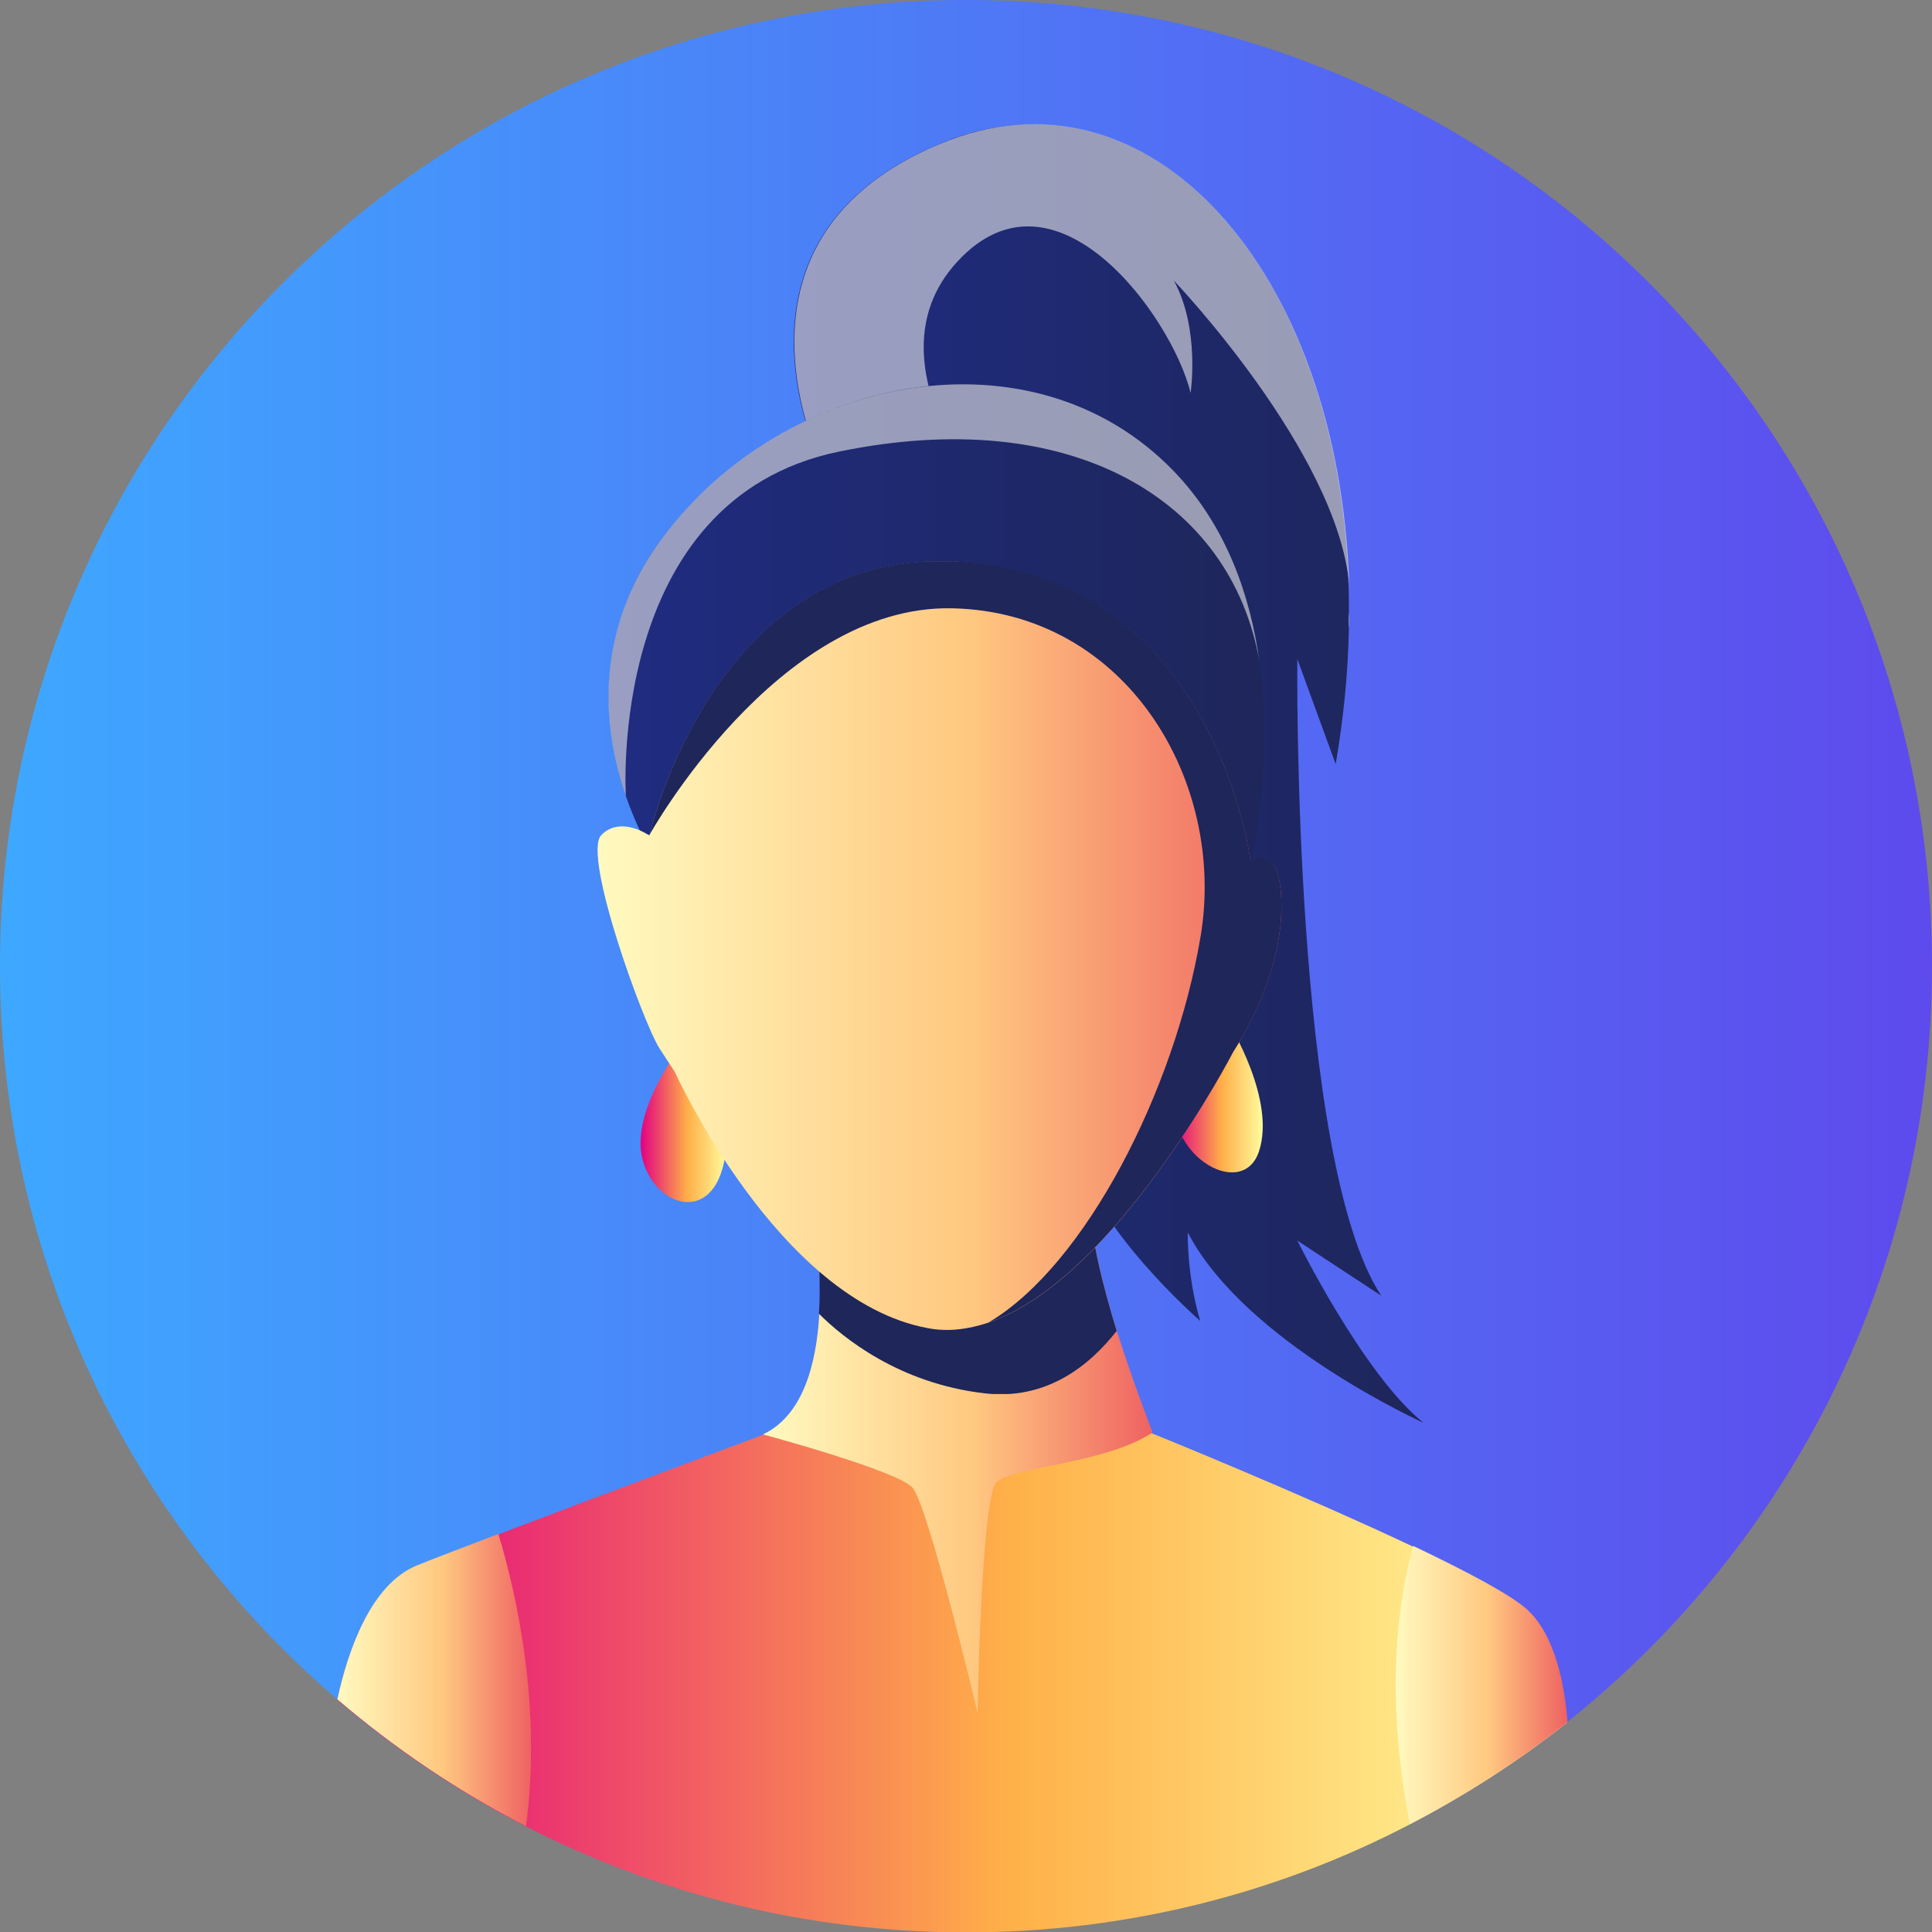 <?xml version="1.0" encoding="utf-8"?>
<!-- Generator: Adobe Illustrator 19.0.0, SVG Export Plug-In . SVG Version: 6.00 Build 0)  -->
<svg version="1.1" id="Layer_1" xmlns="http://www.w3.org/2000/svg" xmlns:xlink="http://www.w3.org/1999/xlink" x="0px" y="0px"
	 viewBox="0 0 483.4 483.4" style="enable-background:new 0 0 483.4 483.4;" xml:space="preserve">
<rect x="0" y="0" width="483.4" height="483.4" fill="#808080" stroke="none"/>
<style type="text/css">
	.st0{clip-path:url(#SVGID_2_);}
	.st1{clip-path:url(#SVGID_4_);fill:url(#SVGID_5_);}
	.st2{clip-path:url(#SVGID_7_);fill:url(#SVGID_8_);}
	.st3{opacity:0.58;clip-path:url(#SVGID_10_);}
	.st4{clip-path:url(#SVGID_12_);fill:#F2F2F2;}
	.st5{clip-path:url(#SVGID_10_);fill:#F2F2F2;}
	.st6{clip-path:url(#SVGID_14_);fill:url(#SVGID_15_);}
	.st7{clip-path:url(#SVGID_17_);fill:url(#SVGID_18_);}
	.st8{clip-path:url(#SVGID_20_);fill:url(#SVGID_21_);}
	.st9{clip-path:url(#SVGID_23_);fill:url(#SVGID_24_);}
	.st10{clip-path:url(#SVGID_26_);fill:url(#SVGID_27_);}
	.st11{clip-path:url(#SVGID_29_);}
	.st12{clip-path:url(#SVGID_31_);fill:#1E265A;}
	.st13{clip-path:url(#SVGID_33_);fill:url(#SVGID_34_);}
	.st14{clip-path:url(#SVGID_36_);fill:url(#SVGID_37_);}
	.st15{clip-path:url(#SVGID_39_);fill:url(#SVGID_40_);}
	.st16{clip-path:url(#SVGID_42_);}
	.st17{clip-path:url(#SVGID_44_);fill:#1E265A;}
	.st18{opacity:0.58;clip-path:url(#SVGID_42_);}
	.st19{clip-path:url(#SVGID_46_);fill:#F2F2F2;}
</style>
<g>
	<defs>
		<rect id="SVGID_1_" width="483.4" height="483.4"/>
	</defs>
	<clipPath id="SVGID_2_">
		<use xlink:href="#SVGID_1_"  style="overflow:visible;"/>
	</clipPath>
	<g class="st0">
		<defs>
			<path id="SVGID_3_" d="M241.7,0C108.2,0,0,108.2,0,241.7c0,73.4,32.7,139.2,84.4,183.5c42.3,36.3,97.2,58.2,157.3,58.2
				c56.8,0,109.1-19.6,150.4-52.5c55.6-44.3,91.3-112.6,91.3-189.2C483.4,108.2,375.2,0,241.7,0z"/>
		</defs>
		<clipPath id="SVGID_4_">
			<use xlink:href="#SVGID_3_"  style="overflow:visible;"/>
		</clipPath>
		
			<linearGradient id="SVGID_5_" gradientUnits="userSpaceOnUse" x1="0" y1="483.428" x2="1" y2="483.428" gradientTransform="matrix(483.384 0 0 -483.384 0 233923.172)">
			<stop  offset="0" style="stop-color:#3EA8FF"/>
			<stop  offset="1" style="stop-color:#5E4AED"/>
		</linearGradient>
		<rect class="st1" width="483.4" height="483.4"/>
	</g>
	<g class="st0">
		<defs>
			<path id="SVGID_6_" d="M235.1,36c-61.9,25.8-26.3,87.6-26.3,87.6l3.5,8l27.3,61.9c0,0,26.7,74.5,29.8,93.7
				c3.2,19.2,30.9,43.3,30.9,43.3c-3.4-11.5-3.1-22.1-3.1-22.1c14.3,27.5,59,47.6,59,47.6c-14.9-11.8-31.6-45.6-31.6-45.6l21,13.8
				c-22.3-33.8-21-159.3-21-159.3l9.6,26.3c2-11.7,3.1-23.1,3.3-34c0-1.6,0-3.3,0-4.9c0-2,0-3.9-0.1-5.8v-0.1
				C335.4,79.6,301,31,258.6,31.1C251,31.1,243.1,32.6,235.1,36"/>
		</defs>
		<clipPath id="SVGID_7_">
			<use xlink:href="#SVGID_6_"  style="overflow:visible;"/>
		</clipPath>
		
			<linearGradient id="SVGID_8_" gradientUnits="userSpaceOnUse" x1="0" y1="483.428" x2="1" y2="483.428" gradientTransform="matrix(157.659 0 0 -157.659 198.601 76410.102)">
			<stop  offset="0" style="stop-color:#1F2C81"/>
			<stop  offset="1" style="stop-color:#1E265A"/>
		</linearGradient>
		<rect x="173.2" y="31" class="st2" width="183" height="324.9"/>
	</g>
	<g class="st0">
		<defs>
			<rect id="SVGID_9_" width="483.4" height="483.4"/>
		</defs>
		<clipPath id="SVGID_10_">
			<use xlink:href="#SVGID_9_"  style="overflow:visible;"/>
		</clipPath>
		<g class="st3">
			<g>
				<defs>
					<rect id="SVGID_11_" x="198.6" y="31.1" width="138.9" height="115.4"/>
				</defs>
				<clipPath id="SVGID_12_">
					<use xlink:href="#SVGID_11_"  style="overflow:visible;"/>
				</clipPath>
				<path class="st4" d="M293.7,70.2c6.6,12,4.2,28.1,4.2,28.1c-4.7-19.1-33.9-59.5-58.4-32.8c-24.5,26.6,12.5,65.7,12.5,65.7
					s-18.3,0.7-39.6,0.4l-3.5-8c0,0-35.5-61.9,26.3-87.6c52.4-21.9,99.9,31.6,102.4,110.4C334.6,113,293.7,70.2,293.7,70.2"/>
			</g>
		</g>
		<path class="st5" d="M337.6,152.3c0,1.6,0,3.3,0,4.9c-0.1-1.1-0.1-2.5,0-4.1C337.6,152.8,337.6,152.6,337.6,152.3"/>
	</g>
	<g class="st0">
		<defs>
			<path id="SVGID_13_" d="M190.9,359c0,0-39.2,14.6-66.2,24.9c-8.5,3.3-15.8,6-20.2,7.8c-11.9,4.7-17.6,22-20.1,33.6
				c14.4,12.3,30.2,23,47.2,31.7c33,16.9,70.5,26.5,110.1,26.5c40,0,77.8-9.7,111-27c14-7.3,27.2-15.8,39.4-25.5
				c-0.7-9.3-3.1-21.7-10-28.1c-3.9-3.6-15.1-9.6-28.5-15.9h0c-27.9-13.2-65.2-28.3-65.2-28.3l-18.5-2.6L190.9,359z"/>
		</defs>
		<clipPath id="SVGID_14_">
			<use xlink:href="#SVGID_13_"  style="overflow:visible;"/>
		</clipPath>
		
			<linearGradient id="SVGID_15_" gradientUnits="userSpaceOnUse" x1="-3.272605e-006" y1="483.428" x2="1" y2="483.428" gradientTransform="matrix(307.73 0 0 -307.73 84.373 149185.188)">
			<stop  offset="0" style="stop-color:#E20081"/>
			<stop  offset="0.546" style="stop-color:#FFB048"/>
			<stop  offset="1" style="stop-color:#FFFC9F"/>
		</linearGradient>
		<rect x="84.4" y="356" class="st6" width="307.7" height="127.5"/>
	</g>
	<g class="st0">
		<defs>
			<path id="SVGID_16_" d="M165.8,134.5c-17.8,23.8-14.7,48.4-9.2,64.7c4,11.5,9.2,18.9,9.2,18.9h146.6c0,0,6.5-24.9,2.7-52.6v-0.1
				c-2.3-16.5-8.3-33.9-21.5-47.6c-14.4-14.9-33.3-21.7-52.7-21.7C212.9,96.2,183.8,110.4,165.8,134.5"/>
		</defs>
		<clipPath id="SVGID_17_">
			<use xlink:href="#SVGID_16_"  style="overflow:visible;"/>
		</clipPath>
		
			<linearGradient id="SVGID_18_" gradientUnits="userSpaceOnUse" x1="0" y1="483.428" x2="1" y2="483.428" gradientTransform="matrix(164.03 0 0 -164.03 152.289 79454.039)">
			<stop  offset="0" style="stop-color:#1F2C81"/>
			<stop  offset="1" style="stop-color:#1E265A"/>
		</linearGradient>
		<rect x="148" y="96.2" class="st7" width="171" height="122"/>
	</g>
	<g class="st0">
		<defs>
			<path id="SVGID_19_" d="M203.3,300.8c0,0,2.6,13.6,1.7,27.9c-0.7,12.6-4.1,25.5-14.1,30.2c0,0,33.5,9,37.4,13.3
				c3.9,4.3,16.3,56.3,16.3,56.3s0.9-53.7,4.7-57.6c3.9-3.9,27.5-4.7,39.1-12.5c0,0-4.7-11.9-9-25.5c-3.5-11.4-6.7-24.1-6.5-32.2
				c0.1-6-7.6-8-17.9-8C234.4,292.8,203.3,300.8,203.3,300.8"/>
		</defs>
		<clipPath id="SVGID_20_">
			<use xlink:href="#SVGID_19_"  style="overflow:visible;"/>
		</clipPath>
		
			<linearGradient id="SVGID_21_" gradientUnits="userSpaceOnUse" x1="-1.095090e-006" y1="483.428" x2="1" y2="483.428" gradientTransform="matrix(97.537 0 0 -97.537 190.86 47512.723)">
			<stop  offset="0" style="stop-color:#FFFAC0"/>
			<stop  offset="0.544" style="stop-color:#FFC880"/>
			<stop  offset="1" style="stop-color:#EF6262"/>
		</linearGradient>
		<rect x="190.9" y="292.8" class="st8" width="97.5" height="135.7"/>
	</g>
	<g class="st0">
		<defs>
			<path id="SVGID_22_" d="M294.4,270.9c-4.9,17.2,16.3,30.1,20.6,17.2c4.3-12.9-7.4-31.8-7.4-31.8s-0.4-0.1-1.2-0.1
				C303.9,256.1,298.1,257.6,294.4,270.9"/>
		</defs>
		<clipPath id="SVGID_23_">
			<use xlink:href="#SVGID_22_"  style="overflow:visible;"/>
		</clipPath>
		
			<linearGradient id="SVGID_24_" gradientUnits="userSpaceOnUse" x1="0" y1="483.256" x2="1" y2="483.256" gradientTransform="matrix(22.293 0 0 -22.293 293.672 11051.529)">
			<stop  offset="0" style="stop-color:#E20081"/>
			<stop  offset="0.546" style="stop-color:#FFB048"/>
			<stop  offset="1" style="stop-color:#FFFC9F"/>
		</linearGradient>
		<rect x="289.5" y="256.1" class="st9" width="29.8" height="44.8"/>
	</g>
	<g class="st0">
		<defs>
			<path id="SVGID_25_" d="M160.9,290.6c3.7,12.6,20.1,16.3,20.9-5.4c0.9-21.8-10.6-24.6-10.6-24.6S157.2,278,160.9,290.6"/>
		</defs>
		<clipPath id="SVGID_26_">
			<use xlink:href="#SVGID_25_"  style="overflow:visible;"/>
		</clipPath>
		
			<linearGradient id="SVGID_27_" gradientUnits="userSpaceOnUse" x1="0" y1="483.286" x2="1" y2="483.286" gradientTransform="matrix(21.586 0 0 -21.586 160.275 10716.057)">
			<stop  offset="0" style="stop-color:#E20081"/>
			<stop  offset="0.546" style="stop-color:#FFB048"/>
			<stop  offset="1" style="stop-color:#FFFC9F"/>
		</linearGradient>
		<rect x="157.2" y="260.5" class="st10" width="25.5" height="46.4"/>
	</g>
	<g class="st0">
		<defs>
			<rect id="SVGID_28_" width="483.4" height="483.4"/>
		</defs>
		<clipPath id="SVGID_29_">
			<use xlink:href="#SVGID_28_"  style="overflow:visible;"/>
		</clipPath>
		<g class="st11">
			<g>
				<defs>
					<rect id="SVGID_30_" x="203.3" y="292.8" width="76.2" height="56"/>
				</defs>
				<clipPath id="SVGID_31_">
					<use xlink:href="#SVGID_30_"  style="overflow:visible;"/>
				</clipPath>
				<path class="st12" d="M279.4,333c-6.7,8.6-17.6,17.5-33.2,15.6c-21.3-2.5-35.3-13.9-41.3-19.9c0.9-14.3-1.7-27.9-1.7-27.9
					s70-17.9,69.6,0C272.7,308.9,275.9,321.6,279.4,333"/>
			</g>
		</g>
	</g>
	<g class="st0">
		<defs>
			<path id="SVGID_32_" d="M162.5,209c0,0-0.2-0.1-0.6-0.3c-1.8-1.1-7.5-3.9-11.5,0.3c-4.7,5.2,10.7,47.3,14.6,53.3l3.9,6
				c0,0,25.8,57.1,63.2,64c5.1,1,10.2,0.3,15.3-1.4c32-11,61.2-67.8,61.2-67.8s11.6-17.2,12-35.2c0.4-18-7.7-12.4-7.7-12.4
				s-8.7-69.6-71.2-74.8c-2.1-0.2-4.2-0.3-6.2-0.3C178.1,140.4,162.5,209,162.5,209"/>
		</defs>
		<clipPath id="SVGID_33_">
			<use xlink:href="#SVGID_32_"  style="overflow:visible;"/>
		</clipPath>
		
			<linearGradient id="SVGID_34_" gradientUnits="userSpaceOnUse" x1="0" y1="483.426" x2="1" y2="483.426" gradientTransform="matrix(171.045 0 0 -171.045 149.562 82924.641)">
			<stop  offset="0" style="stop-color:#FFFAC0"/>
			<stop  offset="0.544" style="stop-color:#FFC880"/>
			<stop  offset="1" style="stop-color:#EF6262"/>
		</linearGradient>
		<rect x="145.7" y="140.4" class="st13" width="175.3" height="192.9"/>
	</g>
	<g class="st0">
		<defs>
			<path id="SVGID_35_" d="M104.5,391.6c-11.9,4.7-17.6,22-20.1,33.6c14.4,12.3,30.2,23,47.2,31.7c4-29.6-2.3-57.9-6.9-73.1
				C116.2,387.1,108.9,389.8,104.5,391.6"/>
		</defs>
		<clipPath id="SVGID_36_">
			<use xlink:href="#SVGID_35_"  style="overflow:visible;"/>
		</clipPath>
		
			<linearGradient id="SVGID_37_" gradientUnits="userSpaceOnUse" x1="-2.062145e-005" y1="483.428" x2="1" y2="483.428" gradientTransform="matrix(48.467 0 0 -48.467 84.373 23850.463)">
			<stop  offset="0" style="stop-color:#FFFAC0"/>
			<stop  offset="0.544" style="stop-color:#FFC880"/>
			<stop  offset="1" style="stop-color:#EF6262"/>
		</linearGradient>
		<rect x="84.4" y="383.8" class="st14" width="51.2" height="73.1"/>
	</g>
	<g class="st0">
		<defs>
			<path id="SVGID_38_" d="M353.6,386.8c-3.2,11.5-7.6,35.5-0.8,69.6c14-7.3,27.2-15.8,39.4-25.5c-0.7-9.3-3.1-21.7-10-28.1
				C378.2,399.1,367,393.2,353.6,386.8L353.6,386.8z"/>
		</defs>
		<clipPath id="SVGID_39_">
			<use xlink:href="#SVGID_38_"  style="overflow:visible;"/>
		</clipPath>
		
			<linearGradient id="SVGID_40_" gradientUnits="userSpaceOnUse" x1="0" y1="483.428" x2="1" y2="483.428" gradientTransform="matrix(42.911 0 0 -42.911 349.193 21165.82)">
			<stop  offset="0" style="stop-color:#FFFAC0"/>
			<stop  offset="0.544" style="stop-color:#FFC880"/>
			<stop  offset="1" style="stop-color:#EF6262"/>
		</linearGradient>
		<rect x="346" y="386.8" class="st15" width="46.1" height="69.6"/>
	</g>
	<g class="st0">
		<defs>
			<rect id="SVGID_41_" width="483.4" height="483.4"/>
		</defs>
		<clipPath id="SVGID_42_">
			<use xlink:href="#SVGID_41_"  style="overflow:visible;"/>
		</clipPath>
		<g class="st16">
			<g>
				<defs>
					<rect id="SVGID_43_" x="162.5" y="140.4" width="158.1" height="190.5"/>
				</defs>
				<clipPath id="SVGID_44_">
					<use xlink:href="#SVGID_43_"  style="overflow:visible;"/>
				</clipPath>
				<path class="st17" d="M320.6,227.9c-0.4,18.1-12,35.2-12,35.2s-29.2,56.7-61.2,67.8c0,0,0.1,0,0.1-0.1
					c24-14.3,46.4-57.8,52.9-96.5c6.5-38.7-18.5-81.2-62.2-82.1c-43.7-0.9-75.7,56.7-75.7,56.7s16.7-73.5,79.2-68.3
					c62.4,5.1,71.2,74.8,71.2,74.8S321,209.8,320.6,227.9"/>
			</g>
		</g>
		<g class="st18">
			<g>
				<defs>
					<rect id="SVGID_45_" x="152.3" y="96.2" width="162.8" height="103.1"/>
				</defs>
				<clipPath id="SVGID_46_">
					<use xlink:href="#SVGID_45_"  style="overflow:visible;"/>
				</clipPath>
				<path class="st19" d="M315.1,165.4C308,125,268.1,101,209.9,113c-58.2,12-53.3,86.2-53.3,86.2c-5.6-16.3-8.6-40.9,9.2-64.7
					c30.3-40.7,92.5-53.3,127.9-16.6C306.9,131.6,312.8,149,315.1,165.4"/>
			</g>
		</g>
	</g>
</g>
</svg>
